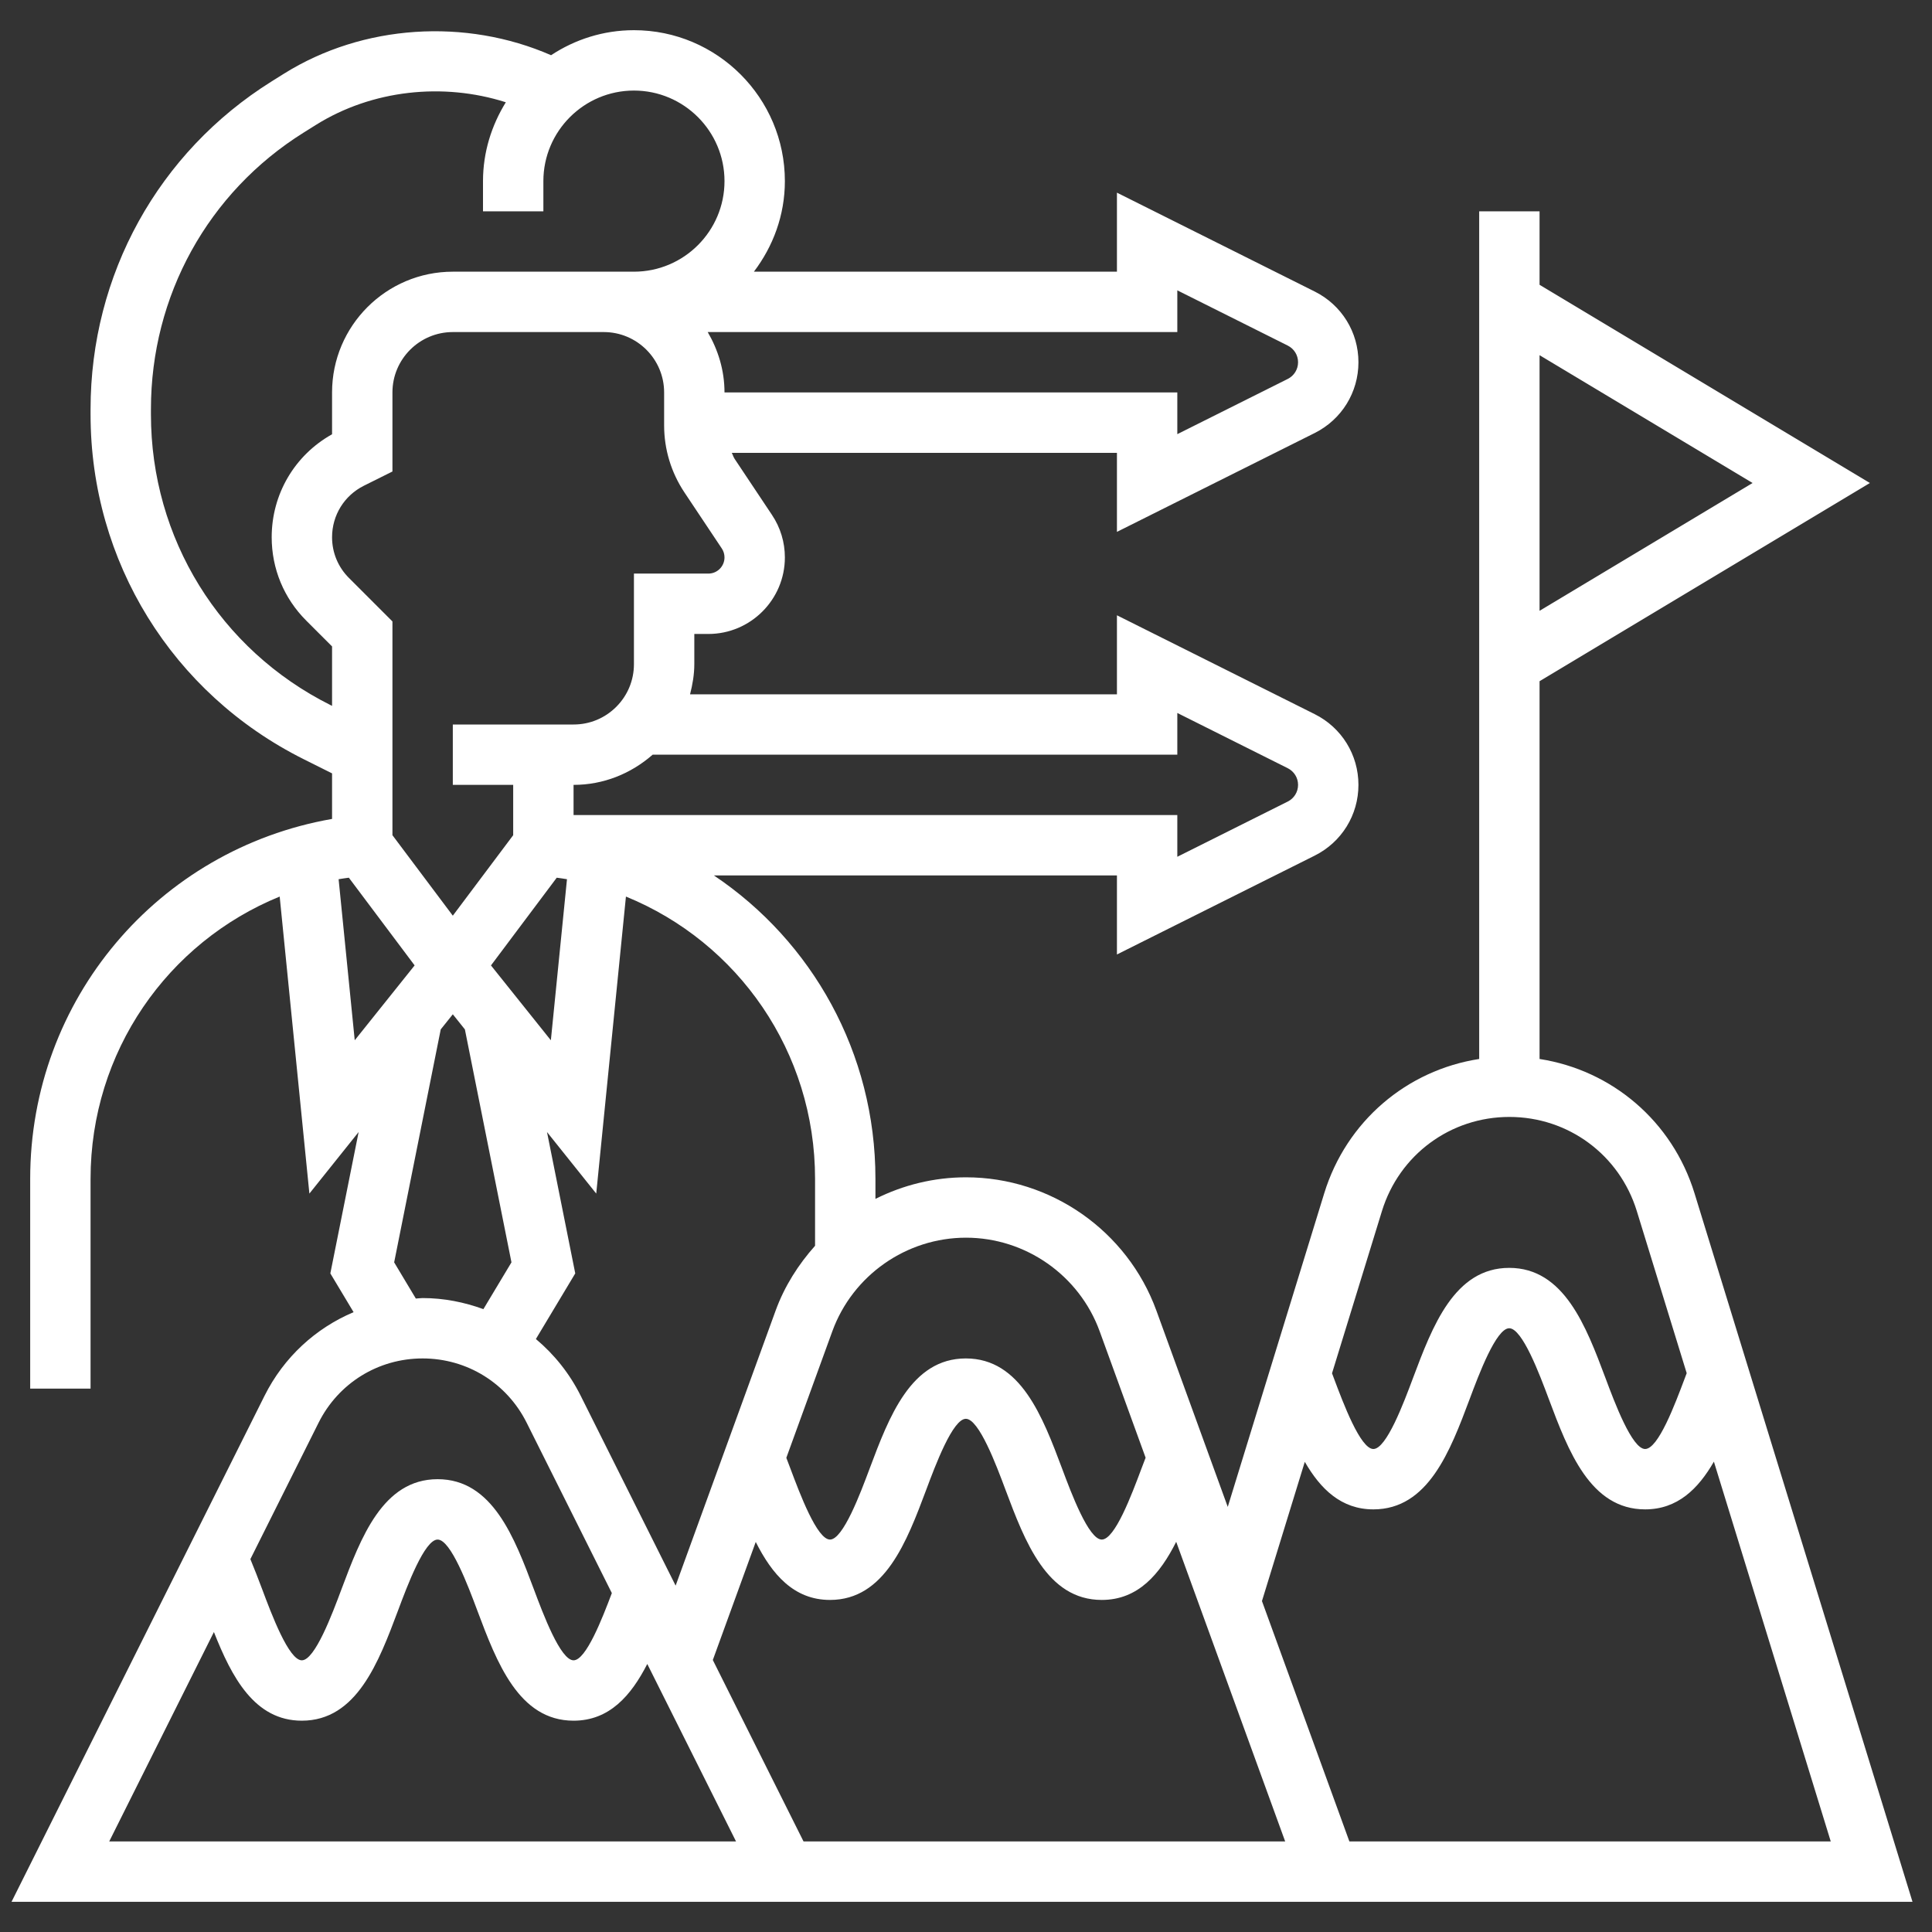 <svg xmlns="http://www.w3.org/2000/svg" xmlns:xlink="http://www.w3.org/1999/xlink" xmlns:svgjs="http://svgjs.dev/svgjs" id="Layer_5" height="300" viewBox="0 0 64 64" width="300"><rect x="0" y="0" width="64" height="64" fill="#333333" stroke="none"/><g width="100%" height="100%" transform="matrix(1,0,0,1,0,0)"><path d="m8.764 46.236-8.382 16.764h62.972l-7.221-23.471c-.734-2.384-2.732-4.077-5.133-4.449v-12.514l10.943-6.566-10.943-6.566v-2.434h-2v28.08c-2.401.372-4.399 2.065-5.133 4.449l-3.196 10.389-2.364-6.502c-.961-2.641-3.496-4.416-6.307-4.416-1.063 0-2.086.256-3 .715v-.665c0-4.178-2.102-7.872-5.351-10.05h13.351v2.618l6.554-3.276c.891-.447 1.446-1.345 1.446-2.342s-.555-1.895-1.447-2.342l-6.553-3.276v2.618h-14.141c.083-.324.141-.656.141-1v-.999h.465c1.397 0 2.535-1.138 2.535-2.536 0-.502-.147-.988-.426-1.406l-1.237-1.856c-.042-.063-.061-.136-.096-.202h12.759v2.618l6.554-3.276c.891-.448 1.446-1.346 1.446-2.343s-.555-1.895-1.447-2.342l-6.553-3.276v2.618h-12.026c.635-.838 1.026-1.87 1.026-3 0-2.757-2.243-5-5-5-1.014 0-1.956.308-2.745.829-2.825-1.235-6.226-1.027-8.847.611l-.409.256c-3.756 2.349-5.999 6.408-5.999 10.86v.174c0 4.866 2.704 9.241 7.057 11.418l.943.471v1.509c-5.761 1.007-10 5.981-10 11.922v6.95h2v-6.95c0-4.21 2.552-7.835 6.265-9.35l.984 9.839 1.631-2.039-.937 4.683.77 1.284c-1.258.531-2.311 1.493-2.949 2.769zm-5.146 14.764 3.468-6.937c.59 1.494 1.345 2.937 2.912 2.937 1.818 0 2.545-1.938 3.187-3.649.307-.822.88-2.351 1.312-2.351.434 0 1.008 1.53 1.315 2.352.642 1.71 1.37 3.648 3.188 3.648 1.187 0 1.905-.83 2.442-1.879l2.94 5.879zm19.995-6.01 1.422-3.911c.538 1.069 1.259 1.921 2.46 1.921 1.818 0 2.545-1.938 3.187-3.648.307-.823.881-2.352 1.313-2.352.433 0 1.007 1.529 1.314 2.352.642 1.71 1.37 3.648 3.188 3.648 1.205 0 1.927-.855 2.466-1.926l3.61 9.926h-15.955zm34.444-38.99-7.057 4.234v-8.468zm-12.278 24.117c.574-1.864 2.27-3.117 4.221-3.117s3.647 1.253 4.221 3.117l1.653 5.371-.06.159c-.331.88-.883 2.353-1.317 2.353-.433 0-1.007-1.529-1.314-2.352-.642-1.71-1.37-3.648-3.188-3.648s-2.545 1.938-3.187 3.648c-.307.823-.881 2.352-1.313 2.352-.431 0-1.003-1.529-1.311-2.351l-.059-.157zm-2.556 8.308c.519.899 1.205 1.575 2.272 1.575 1.818 0 2.545-1.938 3.187-3.648.307-.823.881-2.352 1.313-2.352.433 0 1.007 1.529 1.314 2.352.642 1.71 1.37 3.648 3.188 3.648 1.071 0 1.759-.679 2.278-1.581l3.871 12.581h-15.946l-2.896-7.963zm-6.795-4.324 1.522 4.187c-.046.12-.092.239-.137.359-.33.88-.882 2.353-1.316 2.353-.433 0-1.007-1.529-1.314-2.352-.642-1.71-1.37-3.648-3.188-3.648s-2.545 1.938-3.187 3.648c-.307.823-.881 2.352-1.313 2.352-.431 0-1.003-1.528-1.311-2.35-.045-.121-.091-.239-.136-.358l1.524-4.192c.675-1.854 2.454-3.1 4.428-3.1s3.753 1.246 4.428 3.101zm-9.428-5.051v2.218c-.554.622-1.012 1.338-1.307 2.149l-3.312 9.109-3.145-6.29c-.369-.739-.878-1.372-1.484-1.879l1.304-2.174-.936-4.683 1.631 2.039.984-9.839c3.713 1.514 6.265 5.14 6.265 9.35zm-8.557-9.975c.113.017.228.029.339.05l-.534 5.336-1.984-2.48zm20.557-4.075v-1.382l3.657 1.829c.212.106.343.318.343.553s-.131.447-.342.553l-3.658 1.829v-1.382h-20v-1h.002c.976 0 1.89-.363 2.618-1zm-15.535-5.999h-2.465v2.999c0 .534-.208 1.037-.586 1.415-.378.377-.879.585-1.413.585h-.001-4v2h2v1.667l-2 2.666-2-2.666v-7.081l-1.441-1.441c-.361-.361-.559-.839-.559-1.349 0-.727.404-1.38 1.053-1.705l.947-.472v-2.619c0-1.103.897-2 2-2h4 1c1.103 0 2 .897 2 2v1.092c0 .791.232 1.558.672 2.219l1.238 1.857c.059.088.09.19.09.297 0 .296-.24.536-.535.536zm15.535-8.001v-1.382l3.657 1.829c.212.106.343.318.343.553s-.131.447-.342.553l-3.658 1.829v-1.382h-15c0-.732-.212-1.409-.556-2zm-28.049 12.358c-3.671-1.835-5.951-5.525-5.951-9.629v-.174c0-3.758 1.892-7.183 5.059-9.163l.409-.256c1.858-1.161 4.213-1.411 6.288-.748-.471.763-.756 1.652-.756 2.612v1h2v-1c0-1.654 1.346-3 3-3s3 1.346 3 3-1.346 3-3 3h-1-1-4c-2.206 0-4 1.794-4 4v1.386c-1.238.691-2 1.982-2 3.41 0 1.044.406 2.024 1.145 2.763l.855.855v1.969zm.266 5.767c.112-.021.226-.033.339-.05l2.179 2.905-1.984 2.48zm1.84 12.692 1.543-7.717.4-.5.4.5 1.543 7.717-.93 1.55c-.634-.231-1.31-.367-2.013-.367-.076 0-.149.013-.225.016zm.943 3.183c1.47 0 2.79.816 3.447 2.131l2.821 5.642c-.317.841-.856 2.227-1.268 2.227-.433 0-1.007-1.529-1.314-2.351-.642-1.711-1.37-3.649-3.189-3.649-1.817 0-2.544 1.938-3.186 3.648-.307.823-.881 2.352-1.313 2.352-.431 0-1.004-1.529-1.312-2.352-.128-.341-.258-.676-.392-1l2.259-4.517c.657-1.315 1.977-2.131 3.447-2.131z" fill="#ffffff" fill-opacity="1" data-original-color="#000000ff" stroke="none" stroke-opacity="1"></path></g></svg>